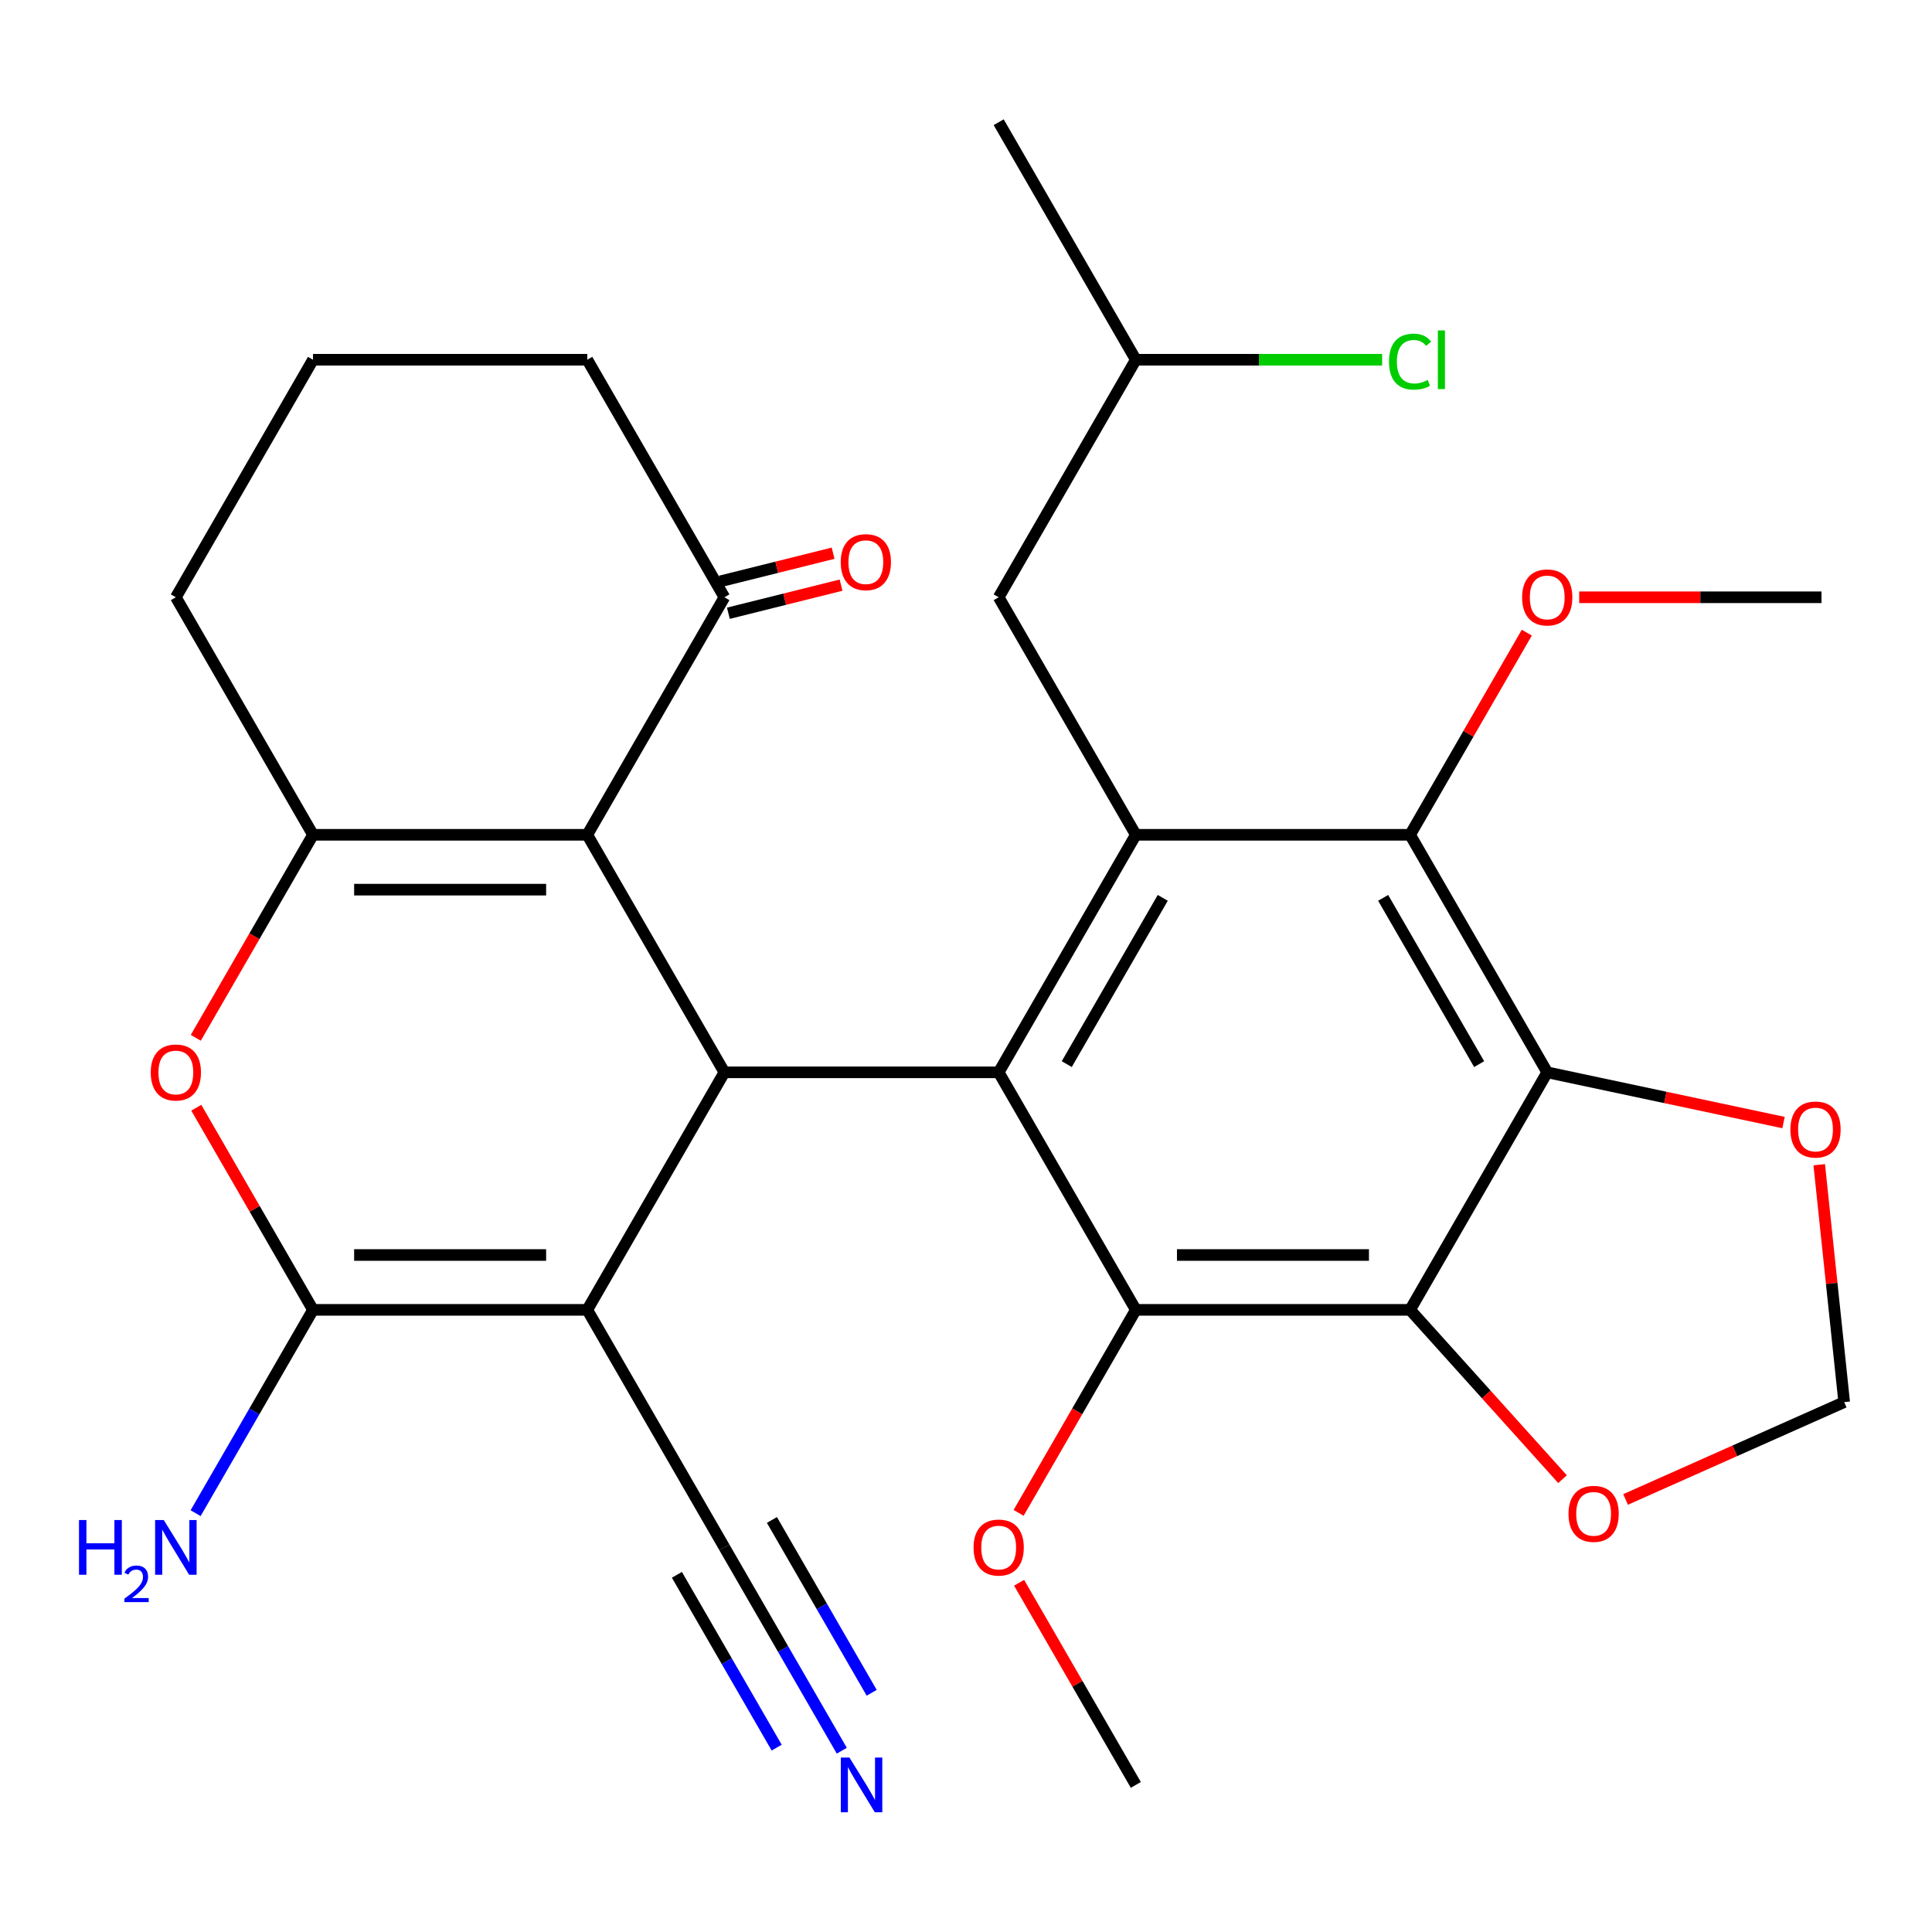 <?xml version='1.0' encoding='iso-8859-1'?>
<svg version='1.1' baseProfile='full'
              xmlns='http://www.w3.org/2000/svg'
                      xmlns:rdkit='http://www.rdkit.org/xml'
                      xmlns:xlink='http://www.w3.org/1999/xlink'
                  xml:space='preserve'
width='1000px' height='1000px' viewBox='0 0 1000 1000'>
<!-- END OF HEADER -->
<rect style='opacity:1.0;fill:#FFFFFF;stroke:none' width='1000' height='1000' x='0' y='0'> </rect>
<path class='bond-0' d='M 303.97,677.981 L 374.952,555.037' style='fill:none;fill-rule:evenodd;stroke:#000000;stroke-width:6px;stroke-linecap:butt;stroke-linejoin:miter;stroke-opacity:1' />
<path class='bond-3' d='M 303.97,677.981 L 162.006,677.981' style='fill:none;fill-rule:evenodd;stroke:#000000;stroke-width:6px;stroke-linecap:butt;stroke-linejoin:miter;stroke-opacity:1' />
<path class='bond-3' d='M 282.676,649.588 L 183.301,649.588' style='fill:none;fill-rule:evenodd;stroke:#000000;stroke-width:6px;stroke-linecap:butt;stroke-linejoin:miter;stroke-opacity:1' />
<path class='bond-11' d='M 303.97,677.981 L 374.952,800.926' style='fill:none;fill-rule:evenodd;stroke:#000000;stroke-width:6px;stroke-linecap:butt;stroke-linejoin:miter;stroke-opacity:1' />
<path class='bond-1' d='M 374.952,555.037 L 303.97,432.092' style='fill:none;fill-rule:evenodd;stroke:#000000;stroke-width:6px;stroke-linecap:butt;stroke-linejoin:miter;stroke-opacity:1' />
<path class='bond-2' d='M 374.952,555.037 L 516.916,555.037' style='fill:none;fill-rule:evenodd;stroke:#000000;stroke-width:6px;stroke-linecap:butt;stroke-linejoin:miter;stroke-opacity:1' />
<path class='bond-12' d='M 303.97,432.092 L 374.952,309.148' style='fill:none;fill-rule:evenodd;stroke:#000000;stroke-width:6px;stroke-linecap:butt;stroke-linejoin:miter;stroke-opacity:1' />
<path class='bond-30' d='M 303.97,432.092 L 162.006,432.092' style='fill:none;fill-rule:evenodd;stroke:#000000;stroke-width:6px;stroke-linecap:butt;stroke-linejoin:miter;stroke-opacity:1' />
<path class='bond-30' d='M 282.676,460.485 L 183.301,460.485' style='fill:none;fill-rule:evenodd;stroke:#000000;stroke-width:6px;stroke-linecap:butt;stroke-linejoin:miter;stroke-opacity:1' />
<path class='bond-7' d='M 516.916,555.037 L 587.898,432.092' style='fill:none;fill-rule:evenodd;stroke:#000000;stroke-width:6px;stroke-linecap:butt;stroke-linejoin:miter;stroke-opacity:1' />
<path class='bond-7' d='M 552.153,550.791 L 601.84,464.73' style='fill:none;fill-rule:evenodd;stroke:#000000;stroke-width:6px;stroke-linecap:butt;stroke-linejoin:miter;stroke-opacity:1' />
<path class='bond-8' d='M 516.916,555.037 L 587.898,677.981' style='fill:none;fill-rule:evenodd;stroke:#000000;stroke-width:6px;stroke-linecap:butt;stroke-linejoin:miter;stroke-opacity:1' />
<path class='bond-9' d='M 162.006,677.981 L 131.801,625.663' style='fill:none;fill-rule:evenodd;stroke:#000000;stroke-width:6px;stroke-linecap:butt;stroke-linejoin:miter;stroke-opacity:1' />
<path class='bond-9' d='M 131.801,625.663 L 101.595,573.346' style='fill:none;fill-rule:evenodd;stroke:#FF0000;stroke-width:6px;stroke-linecap:butt;stroke-linejoin:miter;stroke-opacity:1' />
<path class='bond-18' d='M 162.006,677.981 L 131.628,730.599' style='fill:none;fill-rule:evenodd;stroke:#000000;stroke-width:6px;stroke-linecap:butt;stroke-linejoin:miter;stroke-opacity:1' />
<path class='bond-18' d='M 131.628,730.599 L 101.249,783.216' style='fill:none;fill-rule:evenodd;stroke:#0000FF;stroke-width:6px;stroke-linecap:butt;stroke-linejoin:miter;stroke-opacity:1' />
<path class='bond-4' d='M 729.862,677.981 L 587.898,677.981' style='fill:none;fill-rule:evenodd;stroke:#000000;stroke-width:6px;stroke-linecap:butt;stroke-linejoin:miter;stroke-opacity:1' />
<path class='bond-4' d='M 708.568,649.588 L 609.193,649.588' style='fill:none;fill-rule:evenodd;stroke:#000000;stroke-width:6px;stroke-linecap:butt;stroke-linejoin:miter;stroke-opacity:1' />
<path class='bond-6' d='M 729.862,677.981 L 800.844,555.037' style='fill:none;fill-rule:evenodd;stroke:#000000;stroke-width:6px;stroke-linecap:butt;stroke-linejoin:miter;stroke-opacity:1' />
<path class='bond-14' d='M 729.862,677.981 L 769.314,721.796' style='fill:none;fill-rule:evenodd;stroke:#000000;stroke-width:6px;stroke-linecap:butt;stroke-linejoin:miter;stroke-opacity:1' />
<path class='bond-14' d='M 769.314,721.796 L 808.765,765.612' style='fill:none;fill-rule:evenodd;stroke:#FF0000;stroke-width:6px;stroke-linecap:butt;stroke-linejoin:miter;stroke-opacity:1' />
<path class='bond-5' d='M 162.006,432.092 L 131.674,484.63' style='fill:none;fill-rule:evenodd;stroke:#000000;stroke-width:6px;stroke-linecap:butt;stroke-linejoin:miter;stroke-opacity:1' />
<path class='bond-5' d='M 131.674,484.63 L 101.341,537.168' style='fill:none;fill-rule:evenodd;stroke:#FF0000;stroke-width:6px;stroke-linecap:butt;stroke-linejoin:miter;stroke-opacity:1' />
<path class='bond-22' d='M 162.006,432.092 L 91.024,309.148' style='fill:none;fill-rule:evenodd;stroke:#000000;stroke-width:6px;stroke-linecap:butt;stroke-linejoin:miter;stroke-opacity:1' />
<path class='bond-15' d='M 800.844,555.037 L 862.001,568.036' style='fill:none;fill-rule:evenodd;stroke:#000000;stroke-width:6px;stroke-linecap:butt;stroke-linejoin:miter;stroke-opacity:1' />
<path class='bond-15' d='M 862.001,568.036 L 923.157,581.035' style='fill:none;fill-rule:evenodd;stroke:#FF0000;stroke-width:6px;stroke-linecap:butt;stroke-linejoin:miter;stroke-opacity:1' />
<path class='bond-31' d='M 800.844,555.037 L 729.862,432.092' style='fill:none;fill-rule:evenodd;stroke:#000000;stroke-width:6px;stroke-linecap:butt;stroke-linejoin:miter;stroke-opacity:1' />
<path class='bond-31' d='M 765.608,550.791 L 715.921,464.73' style='fill:none;fill-rule:evenodd;stroke:#000000;stroke-width:6px;stroke-linecap:butt;stroke-linejoin:miter;stroke-opacity:1' />
<path class='bond-10' d='M 587.898,432.092 L 729.862,432.092' style='fill:none;fill-rule:evenodd;stroke:#000000;stroke-width:6px;stroke-linecap:butt;stroke-linejoin:miter;stroke-opacity:1' />
<path class='bond-16' d='M 587.898,432.092 L 516.916,309.148' style='fill:none;fill-rule:evenodd;stroke:#000000;stroke-width:6px;stroke-linecap:butt;stroke-linejoin:miter;stroke-opacity:1' />
<path class='bond-20' d='M 587.898,677.981 L 557.566,730.519' style='fill:none;fill-rule:evenodd;stroke:#000000;stroke-width:6px;stroke-linecap:butt;stroke-linejoin:miter;stroke-opacity:1' />
<path class='bond-20' d='M 557.566,730.519 L 527.233,783.056' style='fill:none;fill-rule:evenodd;stroke:#FF0000;stroke-width:6px;stroke-linecap:butt;stroke-linejoin:miter;stroke-opacity:1' />
<path class='bond-21' d='M 729.862,432.092 L 760.068,379.775' style='fill:none;fill-rule:evenodd;stroke:#000000;stroke-width:6px;stroke-linecap:butt;stroke-linejoin:miter;stroke-opacity:1' />
<path class='bond-21' d='M 760.068,379.775 L 790.274,327.457' style='fill:none;fill-rule:evenodd;stroke:#FF0000;stroke-width:6px;stroke-linecap:butt;stroke-linejoin:miter;stroke-opacity:1' />
<path class='bond-13' d='M 374.952,800.926 L 405.331,853.543' style='fill:none;fill-rule:evenodd;stroke:#000000;stroke-width:6px;stroke-linecap:butt;stroke-linejoin:miter;stroke-opacity:1' />
<path class='bond-13' d='M 405.331,853.543 L 435.71,906.161' style='fill:none;fill-rule:evenodd;stroke:#0000FF;stroke-width:6px;stroke-linecap:butt;stroke-linejoin:miter;stroke-opacity:1' />
<path class='bond-13' d='M 350.363,815.122 L 376.185,859.847' style='fill:none;fill-rule:evenodd;stroke:#000000;stroke-width:6px;stroke-linecap:butt;stroke-linejoin:miter;stroke-opacity:1' />
<path class='bond-13' d='M 376.185,859.847 L 402.008,904.572' style='fill:none;fill-rule:evenodd;stroke:#0000FF;stroke-width:6px;stroke-linecap:butt;stroke-linejoin:miter;stroke-opacity:1' />
<path class='bond-13' d='M 399.541,786.729 L 425.363,831.454' style='fill:none;fill-rule:evenodd;stroke:#000000;stroke-width:6px;stroke-linecap:butt;stroke-linejoin:miter;stroke-opacity:1' />
<path class='bond-13' d='M 425.363,831.454 L 451.185,876.179' style='fill:none;fill-rule:evenodd;stroke:#0000FF;stroke-width:6px;stroke-linecap:butt;stroke-linejoin:miter;stroke-opacity:1' />
<path class='bond-19' d='M 377.013,317.412 L 406.172,310.141' style='fill:none;fill-rule:evenodd;stroke:#000000;stroke-width:6px;stroke-linecap:butt;stroke-linejoin:miter;stroke-opacity:1' />
<path class='bond-19' d='M 406.172,310.141 L 435.331,302.869' style='fill:none;fill-rule:evenodd;stroke:#FF0000;stroke-width:6px;stroke-linecap:butt;stroke-linejoin:miter;stroke-opacity:1' />
<path class='bond-19' d='M 372.891,300.883 L 402.05,293.611' style='fill:none;fill-rule:evenodd;stroke:#000000;stroke-width:6px;stroke-linecap:butt;stroke-linejoin:miter;stroke-opacity:1' />
<path class='bond-19' d='M 402.05,293.611 L 431.209,286.34' style='fill:none;fill-rule:evenodd;stroke:#FF0000;stroke-width:6px;stroke-linecap:butt;stroke-linejoin:miter;stroke-opacity:1' />
<path class='bond-25' d='M 374.952,309.148 L 303.97,186.203' style='fill:none;fill-rule:evenodd;stroke:#000000;stroke-width:6px;stroke-linecap:butt;stroke-linejoin:miter;stroke-opacity:1' />
<path class='bond-17' d='M 841.404,776.113 L 897.975,750.926' style='fill:none;fill-rule:evenodd;stroke:#FF0000;stroke-width:6px;stroke-linecap:butt;stroke-linejoin:miter;stroke-opacity:1' />
<path class='bond-17' d='M 897.975,750.926 L 954.545,725.739' style='fill:none;fill-rule:evenodd;stroke:#000000;stroke-width:6px;stroke-linecap:butt;stroke-linejoin:miter;stroke-opacity:1' />
<path class='bond-33' d='M 941.631,602.862 L 948.088,664.3' style='fill:none;fill-rule:evenodd;stroke:#FF0000;stroke-width:6px;stroke-linecap:butt;stroke-linejoin:miter;stroke-opacity:1' />
<path class='bond-33' d='M 948.088,664.3 L 954.545,725.739' style='fill:none;fill-rule:evenodd;stroke:#000000;stroke-width:6px;stroke-linecap:butt;stroke-linejoin:miter;stroke-opacity:1' />
<path class='bond-24' d='M 516.916,309.148 L 587.898,186.203' style='fill:none;fill-rule:evenodd;stroke:#000000;stroke-width:6px;stroke-linecap:butt;stroke-linejoin:miter;stroke-opacity:1' />
<path class='bond-27' d='M 527.487,819.235 L 557.693,871.552' style='fill:none;fill-rule:evenodd;stroke:#FF0000;stroke-width:6px;stroke-linecap:butt;stroke-linejoin:miter;stroke-opacity:1' />
<path class='bond-27' d='M 557.693,871.552 L 587.898,923.87' style='fill:none;fill-rule:evenodd;stroke:#000000;stroke-width:6px;stroke-linecap:butt;stroke-linejoin:miter;stroke-opacity:1' />
<path class='bond-28' d='M 817.394,309.148 L 880.101,309.148' style='fill:none;fill-rule:evenodd;stroke:#FF0000;stroke-width:6px;stroke-linecap:butt;stroke-linejoin:miter;stroke-opacity:1' />
<path class='bond-28' d='M 880.101,309.148 L 942.808,309.148' style='fill:none;fill-rule:evenodd;stroke:#000000;stroke-width:6px;stroke-linecap:butt;stroke-linejoin:miter;stroke-opacity:1' />
<path class='bond-26' d='M 91.024,309.148 L 162.006,186.203' style='fill:none;fill-rule:evenodd;stroke:#000000;stroke-width:6px;stroke-linecap:butt;stroke-linejoin:miter;stroke-opacity:1' />
<path class='bond-23' d='M 715.393,186.203 L 651.646,186.203' style='fill:none;fill-rule:evenodd;stroke:#00CC00;stroke-width:6px;stroke-linecap:butt;stroke-linejoin:miter;stroke-opacity:1' />
<path class='bond-23' d='M 651.646,186.203 L 587.898,186.203' style='fill:none;fill-rule:evenodd;stroke:#000000;stroke-width:6px;stroke-linecap:butt;stroke-linejoin:miter;stroke-opacity:1' />
<path class='bond-29' d='M 587.898,186.203 L 516.916,63.259' style='fill:none;fill-rule:evenodd;stroke:#000000;stroke-width:6px;stroke-linecap:butt;stroke-linejoin:miter;stroke-opacity:1' />
<path class='bond-32' d='M 303.97,186.203 L 162.006,186.203' style='fill:none;fill-rule:evenodd;stroke:#000000;stroke-width:6px;stroke-linecap:butt;stroke-linejoin:miter;stroke-opacity:1' />
<path  class='atom-10' d='M 78.024 555.117
Q 78.024 548.317, 81.384 544.517
Q 84.744 540.717, 91.024 540.717
Q 97.304 540.717, 100.664 544.517
Q 104.024 548.317, 104.024 555.117
Q 104.024 561.997, 100.624 565.917
Q 97.224 569.797, 91.024 569.797
Q 84.784 569.797, 81.384 565.917
Q 78.024 562.037, 78.024 555.117
M 91.024 566.597
Q 95.344 566.597, 97.664 563.717
Q 100.024 560.797, 100.024 555.117
Q 100.024 549.557, 97.664 546.757
Q 95.344 543.917, 91.024 543.917
Q 86.704 543.917, 84.344 546.717
Q 82.024 549.517, 82.024 555.117
Q 82.024 560.837, 84.344 563.717
Q 86.704 566.597, 91.024 566.597
' fill='#FF0000'/>
<path  class='atom-14' d='M 439.674 909.71
L 448.954 924.71
Q 449.874 926.19, 451.354 928.87
Q 452.834 931.55, 452.914 931.71
L 452.914 909.71
L 456.674 909.71
L 456.674 938.03
L 452.794 938.03
L 442.834 921.63
Q 441.674 919.71, 440.434 917.51
Q 439.234 915.31, 438.874 914.63
L 438.874 938.03
L 435.194 938.03
L 435.194 909.71
L 439.674 909.71
' fill='#0000FF'/>
<path  class='atom-15' d='M 811.855 783.561
Q 811.855 776.761, 815.215 772.961
Q 818.575 769.161, 824.855 769.161
Q 831.135 769.161, 834.495 772.961
Q 837.855 776.761, 837.855 783.561
Q 837.855 790.441, 834.455 794.361
Q 831.055 798.241, 824.855 798.241
Q 818.615 798.241, 815.215 794.361
Q 811.855 790.481, 811.855 783.561
M 824.855 795.041
Q 829.175 795.041, 831.495 792.161
Q 833.855 789.241, 833.855 783.561
Q 833.855 778.001, 831.495 775.201
Q 829.175 772.361, 824.855 772.361
Q 820.535 772.361, 818.175 775.161
Q 815.855 777.961, 815.855 783.561
Q 815.855 789.281, 818.175 792.161
Q 820.535 795.041, 824.855 795.041
' fill='#FF0000'/>
<path  class='atom-16' d='M 926.706 584.633
Q 926.706 577.833, 930.066 574.033
Q 933.426 570.233, 939.706 570.233
Q 945.986 570.233, 949.346 574.033
Q 952.706 577.833, 952.706 584.633
Q 952.706 591.513, 949.306 595.433
Q 945.906 599.313, 939.706 599.313
Q 933.466 599.313, 930.066 595.433
Q 926.706 591.553, 926.706 584.633
M 939.706 596.113
Q 944.026 596.113, 946.346 593.233
Q 948.706 590.313, 948.706 584.633
Q 948.706 579.073, 946.346 576.273
Q 944.026 573.433, 939.706 573.433
Q 935.386 573.433, 933.026 576.233
Q 930.706 579.033, 930.706 584.633
Q 930.706 590.353, 933.026 593.233
Q 935.386 596.113, 939.706 596.113
' fill='#FF0000'/>
<path  class='atom-19' d='M 40.892 786.766
L 44.732 786.766
L 44.732 798.806
L 59.212 798.806
L 59.212 786.766
L 63.052 786.766
L 63.052 815.086
L 59.212 815.086
L 59.212 802.006
L 44.732 802.006
L 44.732 815.086
L 40.892 815.086
L 40.892 786.766
' fill='#0000FF'/>
<path  class='atom-19' d='M 64.424 814.092
Q 65.111 812.323, 66.748 811.346
Q 68.384 810.343, 70.655 810.343
Q 73.48 810.343, 75.064 811.874
Q 76.648 813.406, 76.648 816.125
Q 76.648 818.897, 74.588 821.484
Q 72.556 824.071, 68.332 827.134
L 76.964 827.134
L 76.964 829.246
L 64.372 829.246
L 64.372 827.477
Q 67.856 824.995, 69.916 823.147
Q 72.001 821.299, 73.004 819.636
Q 74.008 817.973, 74.008 816.257
Q 74.008 814.462, 73.11 813.458
Q 72.212 812.455, 70.655 812.455
Q 69.15 812.455, 68.147 813.062
Q 67.144 813.67, 66.431 815.016
L 64.424 814.092
' fill='#0000FF'/>
<path  class='atom-19' d='M 84.764 786.766
L 94.044 801.766
Q 94.964 803.246, 96.444 805.926
Q 97.924 808.606, 98.004 808.766
L 98.004 786.766
L 101.764 786.766
L 101.764 815.086
L 97.884 815.086
L 87.924 798.686
Q 86.764 796.766, 85.524 794.566
Q 84.324 792.366, 83.964 791.686
L 83.964 815.086
L 80.284 815.086
L 80.284 786.766
L 84.764 786.766
' fill='#0000FF'/>
<path  class='atom-20' d='M 435.156 290.972
Q 435.156 284.172, 438.516 280.372
Q 441.876 276.572, 448.156 276.572
Q 454.436 276.572, 457.796 280.372
Q 461.156 284.172, 461.156 290.972
Q 461.156 297.852, 457.756 301.772
Q 454.356 305.652, 448.156 305.652
Q 441.916 305.652, 438.516 301.772
Q 435.156 297.892, 435.156 290.972
M 448.156 302.452
Q 452.476 302.452, 454.796 299.572
Q 457.156 296.652, 457.156 290.972
Q 457.156 285.412, 454.796 282.612
Q 452.476 279.772, 448.156 279.772
Q 443.836 279.772, 441.476 282.572
Q 439.156 285.372, 439.156 290.972
Q 439.156 296.692, 441.476 299.572
Q 443.836 302.452, 448.156 302.452
' fill='#FF0000'/>
<path  class='atom-21' d='M 503.916 801.006
Q 503.916 794.206, 507.276 790.406
Q 510.636 786.606, 516.916 786.606
Q 523.196 786.606, 526.556 790.406
Q 529.916 794.206, 529.916 801.006
Q 529.916 807.886, 526.516 811.806
Q 523.116 815.686, 516.916 815.686
Q 510.676 815.686, 507.276 811.806
Q 503.916 807.926, 503.916 801.006
M 516.916 812.486
Q 521.236 812.486, 523.556 809.606
Q 525.916 806.686, 525.916 801.006
Q 525.916 795.446, 523.556 792.646
Q 521.236 789.806, 516.916 789.806
Q 512.596 789.806, 510.236 792.606
Q 507.916 795.406, 507.916 801.006
Q 507.916 806.726, 510.236 809.606
Q 512.596 812.486, 516.916 812.486
' fill='#FF0000'/>
<path  class='atom-22' d='M 787.844 309.228
Q 787.844 302.428, 791.204 298.628
Q 794.564 294.828, 800.844 294.828
Q 807.124 294.828, 810.484 298.628
Q 813.844 302.428, 813.844 309.228
Q 813.844 316.108, 810.444 320.028
Q 807.044 323.908, 800.844 323.908
Q 794.604 323.908, 791.204 320.028
Q 787.844 316.148, 787.844 309.228
M 800.844 320.708
Q 805.164 320.708, 807.484 317.828
Q 809.844 314.908, 809.844 309.228
Q 809.844 303.668, 807.484 300.868
Q 805.164 298.028, 800.844 298.028
Q 796.524 298.028, 794.164 300.828
Q 791.844 303.628, 791.844 309.228
Q 791.844 314.948, 794.164 317.828
Q 796.524 320.708, 800.844 320.708
' fill='#FF0000'/>
<path  class='atom-24' d='M 718.942 187.183
Q 718.942 180.143, 722.222 176.463
Q 725.542 172.743, 731.822 172.743
Q 737.662 172.743, 740.782 176.863
L 738.142 179.023
Q 735.862 176.023, 731.822 176.023
Q 727.542 176.023, 725.262 178.903
Q 723.022 181.743, 723.022 187.183
Q 723.022 192.783, 725.342 195.663
Q 727.702 198.543, 732.262 198.543
Q 735.382 198.543, 739.022 196.663
L 740.142 199.663
Q 738.662 200.623, 736.422 201.183
Q 734.182 201.743, 731.702 201.743
Q 725.542 201.743, 722.222 197.983
Q 718.942 194.223, 718.942 187.183
' fill='#00CC00'/>
<path  class='atom-24' d='M 744.222 171.023
L 747.902 171.023
L 747.902 201.383
L 744.222 201.383
L 744.222 171.023
' fill='#00CC00'/>
</svg>

